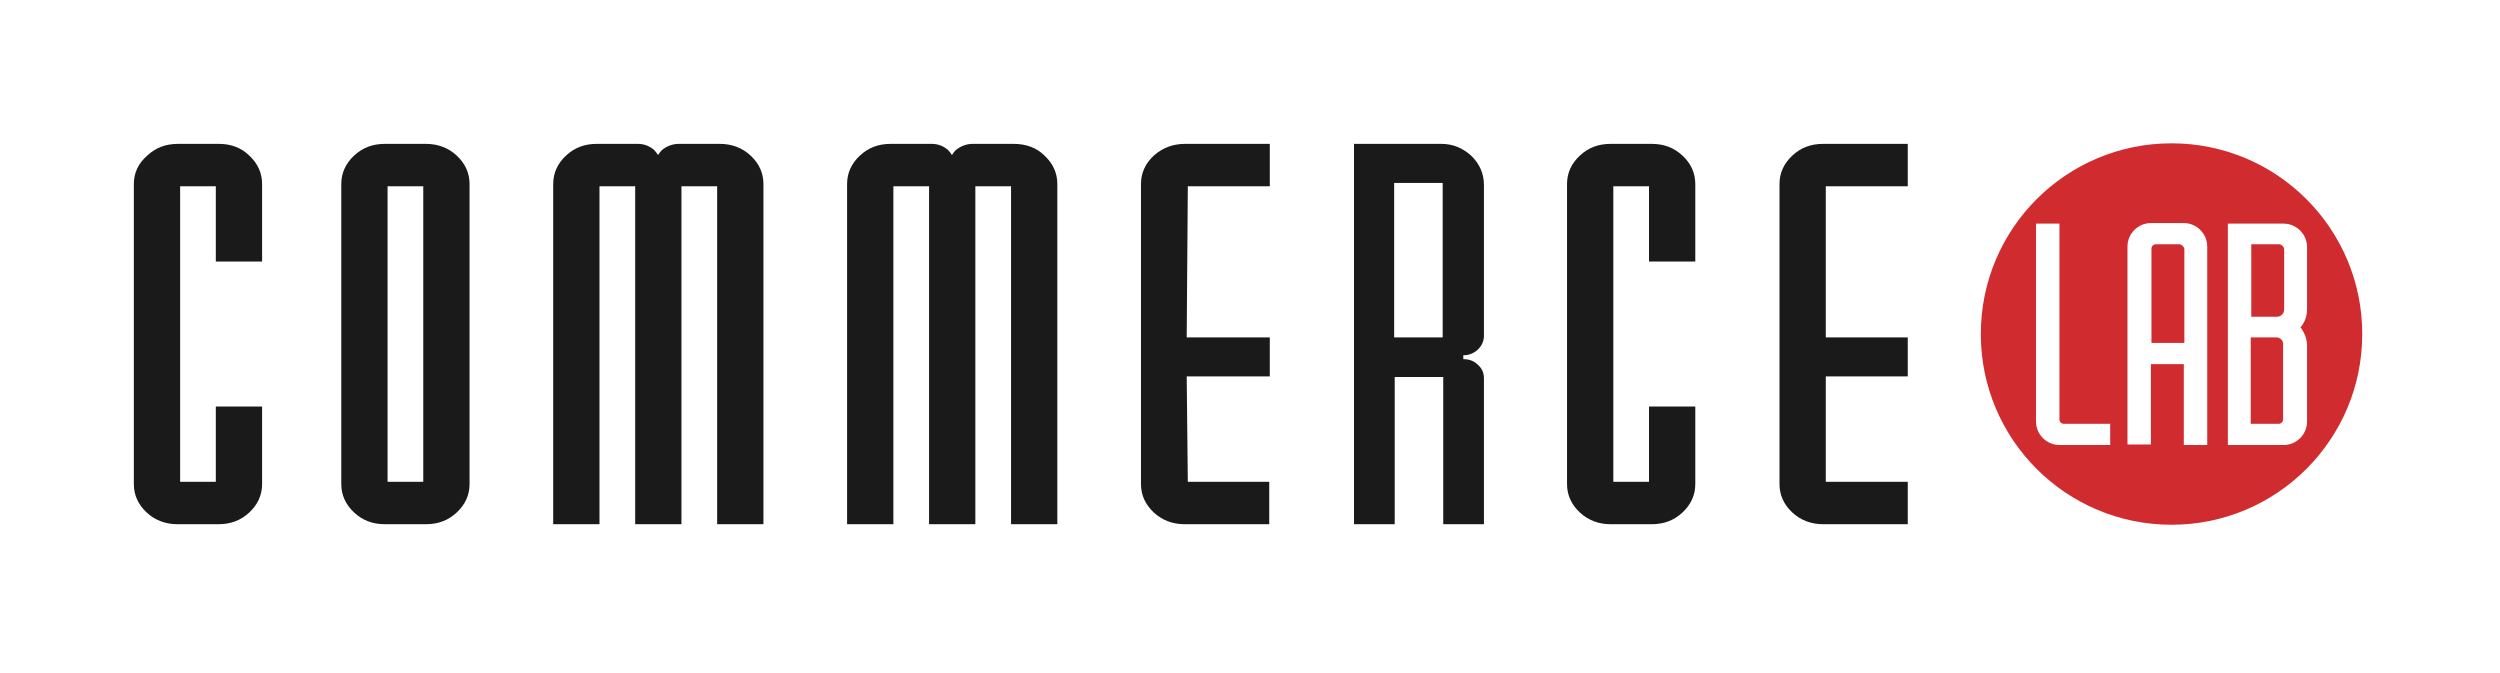 <?xml version="1.0" encoding="UTF-8"?>
<svg xmlns="http://www.w3.org/2000/svg" xmlns:xlink="http://www.w3.org/1999/xlink" version="1.1" id="Layer_1" x="0px" y="0px" viewBox="0 0 448.3 120.7" style="enable-background:new 0 0 448.3 120.7;" xml:space="preserve">
<style type="text/css">
	.st0{fill:#1A1A1A;}
	.st1{fill:#D02C2F;}
</style>
<g>
	<path class="st0" d="M39.3,25.8h-7.4c-2.2,0-4,0.7-5.5,2.1C24.8,29.3,24,31,24,33v53.8c0,2,0.8,3.7,2.3,5.1   c1.5,1.4,3.4,2.1,5.5,2.1h7.4c2.2,0,4-0.7,5.5-2.1c1.5-1.4,2.3-3.1,2.3-5.1V72.9h-8.3v13.5h-6.4v-53h6.4v13.5h8.3V33   c0-2-0.8-3.7-2.3-5.1C43.3,26.5,41.4,25.8,39.3,25.8z"></path>
	<path class="st0" d="M76.4,25.8H69c-2.2,0-4,0.7-5.5,2.1c-1.5,1.4-2.3,3.1-2.3,5.1v53.8c0,2,0.8,3.7,2.3,5.1C65,93.3,66.8,94,69,94   h7.4c2.2,0,4-0.7,5.5-2.1c1.5-1.4,2.3-3.1,2.3-5.1V33c0-2-0.8-3.7-2.3-5.1C80.4,26.5,78.5,25.8,76.4,25.8z M75.9,33.4v53h-6.4v-53   H75.9z"></path>
	<path class="st0" d="M129.1,25.8h-7.4c-1.1,0-2.1,0.4-3,1.1c-0.3,0.3-0.5,0.6-0.7,0.9c-0.2-0.3-0.4-0.6-0.7-0.9   c-0.8-0.7-1.8-1.1-2.9-1.1H107c-2.2,0-4,0.7-5.5,2.1c-1.5,1.4-2.3,3.1-2.3,5.1v61h8.3V33.4h6.4V94h8.3V33.4h6.4V94h8.3V33   c0-2-0.8-3.7-2.3-5.1C133.1,26.5,131.2,25.8,129.1,25.8z"></path>
	<path class="st0" d="M181.8,25.8h-7.4c-1.1,0-2.1,0.4-3,1.1c-0.3,0.3-0.5,0.6-0.7,0.9c-0.2-0.3-0.4-0.6-0.7-0.9   c-0.8-0.7-1.8-1.1-2.9-1.1h-7.4c-2.2,0-4,0.7-5.5,2.1c-1.5,1.4-2.3,3.1-2.3,5.1v61h8.3V33.4h6.4V94h8.3V33.4h6.4V94h8.3V33   c0-2-0.8-3.7-2.3-5.1C185.9,26.5,184,25.8,181.8,25.8z"></path>
	<path class="st0" d="M206.9,27.9c-1.5,1.4-2.3,3.1-2.3,5.1v53.8c0,2,0.8,3.7,2.3,5.1c1.5,1.4,3.4,2.1,5.5,2.1h15.2v-7.6H213   l-0.2-18.9h14.9v-7h-14.9l0.2-27.1h14.7v-7.6h-15.2C210.3,25.8,208.5,26.5,206.9,27.9z"></path>
	<path class="st0" d="M296.2,25.8h-7.4c-2.2,0-4,0.7-5.5,2.1c-1.5,1.4-2.3,3.1-2.3,5.1v53.8c0,2,0.8,3.7,2.3,5.1   c1.5,1.4,3.4,2.1,5.5,2.1h7.4c2.2,0,4-0.7,5.5-2.1c1.5-1.4,2.3-3.1,2.3-5.1V72.9h-8.3v13.5h-6.4v-53h6.4v13.5h8.3V33   c0-2-0.8-3.7-2.3-5.1C300.2,26.5,298.4,25.8,296.2,25.8z"></path>
	<path class="st0" d="M342.1,33.4v-7.6h-15.2c-2.2,0-4,0.7-5.5,2.1c-1.5,1.4-2.3,3.1-2.3,5.1v53.8c0,2,0.8,3.7,2.3,5.1   c1.5,1.4,3.4,2.1,5.5,2.1h15.2v-7.6h-14.7V67.5h14.7v-7h-14.7V33.4H342.1z"></path>
	<path class="st0" d="M265,62.7c0.7-0.7,1.1-1.5,1.1-2.5v-27c0-2.1-0.8-3.8-2.2-5.2c-1.5-1.4-3.3-2.2-5.4-2.2h-15.7V94h7.3V67.6h8.7   V94h7.3V67.9c0-1-0.3-1.8-1.1-2.5c-0.7-0.7-1.6-1-2.6-1V64v-0.3C263.4,63.7,264.2,63.4,265,62.7z M258.7,60.5H250V32.8h8.7V60.5z"></path>
	<g>
		<path class="st1" d="M389.4,25.7c-18.9,0-34.2,15.3-34.2,34.2c0,18.9,15.3,34.2,34.2,34.2c18.9,0,34.2-15.3,34.2-34.2    C423.6,41,408.3,25.7,389.4,25.7z M378.4,79.8h-9.1c-2.3,0-4.2-1.9-4.2-4.2V40.1h4.2v35.1c0,0.5,0.4,0.8,0.8,0.8h8.3V79.8z     M395.8,79.8h-4.2V65.3h-5.9v14.4h-4.2V44.2c0-2.3,1.9-4.2,4.2-4.2h5.9c2.3,0,4.2,1.9,4.2,4.2V79.8z M412.7,58.9    c0.6,0.9,1,2,1,3.1v13.6c0,2.3-1.9,4.2-4.2,4.2h-10V40.1h10c2.3,0,4.2,1.9,4.2,4.2v11.1c0,1.1-0.3,2.2-1,3.1l-0.2,0.2L412.7,58.9z    "></path>
		<path class="st1" d="M408.7,43.8h-5v13h4.6c0.7,0,1.3-0.6,1.3-1.3V44.6C409.5,44.2,409.1,43.8,408.7,43.8z"></path>
		<path class="st1" d="M408.2,60.5h-4.6V76h5c0.5,0,0.8-0.4,0.8-0.8V61.8C409.5,61.1,408.9,60.5,408.2,60.5z"></path>
		<path class="st1" d="M390.8,43.8h-4.2c-0.5,0-0.8,0.4-0.8,0.8v16.9h5.9V44.6C391.6,44.2,391.2,43.8,390.8,43.8z"></path>
	</g>
</g>
</svg>
